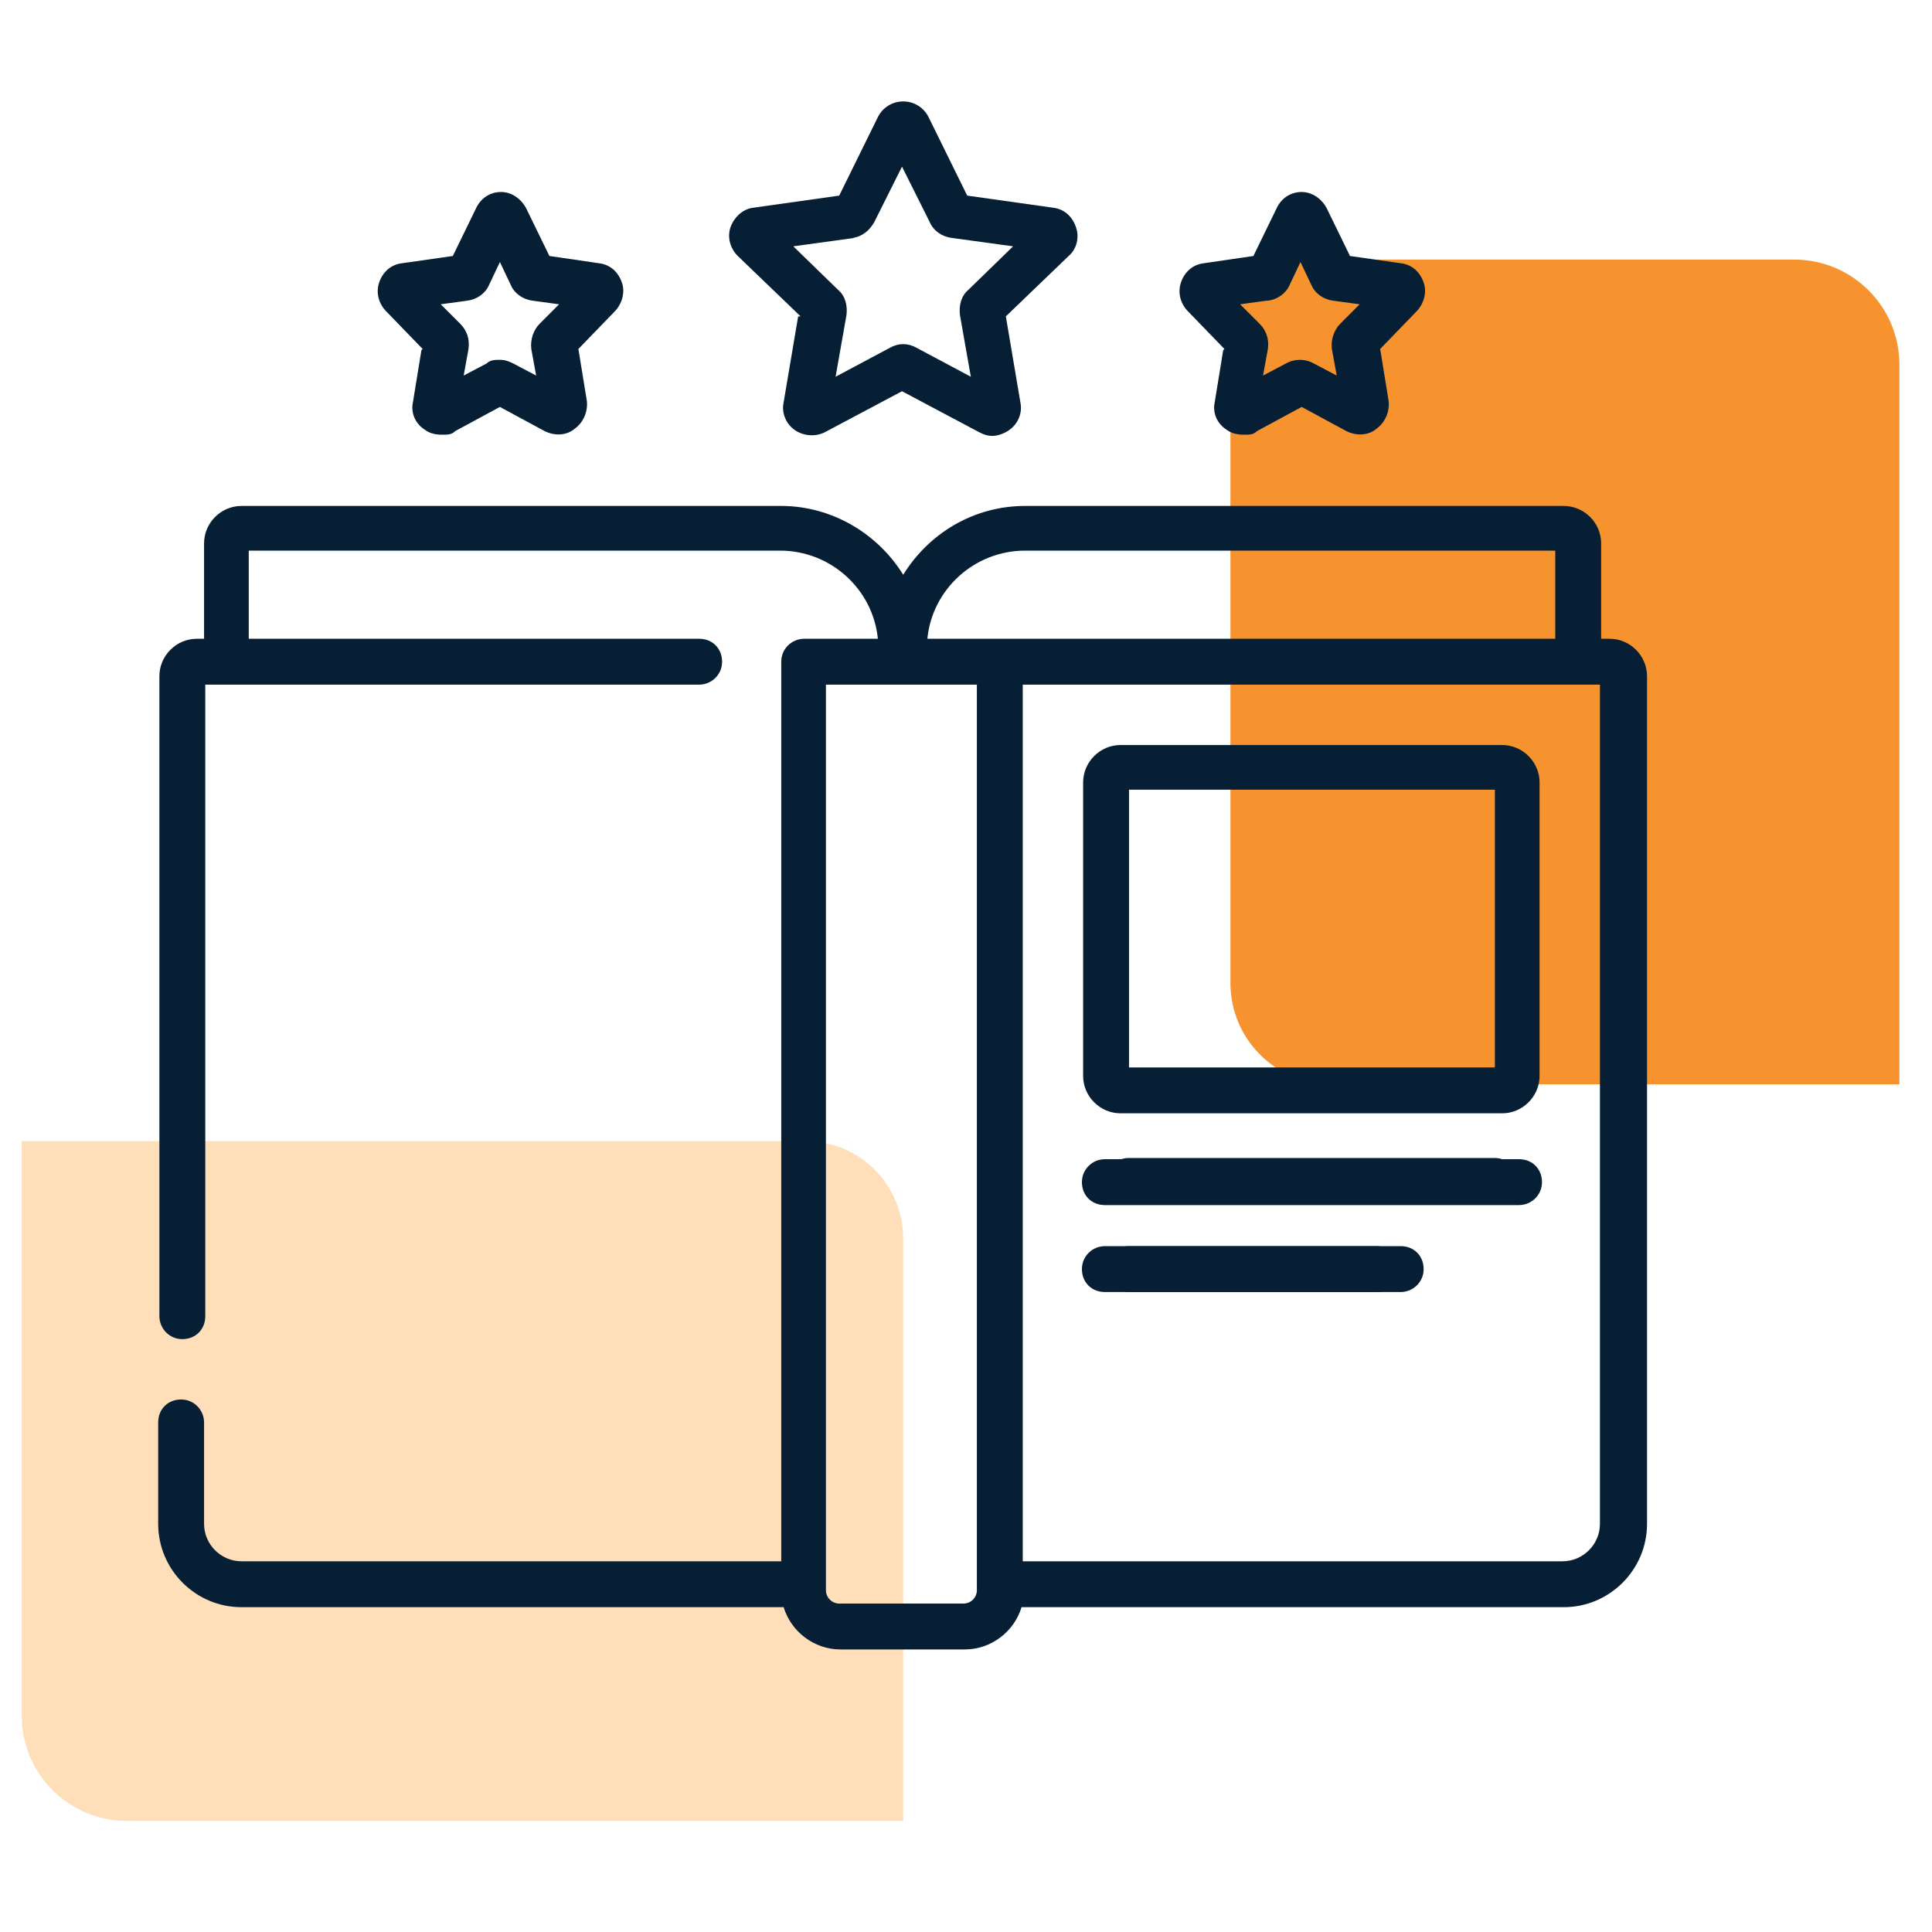 <?xml version="1.0" encoding="UTF-8"?>
<svg xmlns="http://www.w3.org/2000/svg" version="1.1" viewBox="0 0 160 160">
  <defs>
    <style>
      .cls-1 {
        fill: #ffdeba;
      }

      .cls-2 {
        fill: #061f34;
      }

      .cls-3 {
        fill: #f6932f;
      }
    </style>
  </defs>
  <!-- Generator: Adobe Illustrator 28.7.8, SVG Export Plug-In . SVG Version: 1.2.0 Build 200)  -->
  <g>
    <g id="Calque_1">
      <path class="cls-1" d="M10.5,150.8h64.3v-48.2c0-4.5-3.6-8.1-8.1-8.1H1.8v47.6c0,4.8,3.9,8.7,8.7,8.7Z"/>
      <path class="cls-3" d="M148.6,21.5h-46.7v59.9c0,4.7,3.8,8.4,8.4,8.4h47V30.2c0-4.8-3.9-8.7-8.7-8.7Z"/>
      <path class="cls-2" d="M123.8,99.7h-30.3c-1,0-1.9-.8-1.9-1.9s.8-1.9,1.9-1.9h30.3c1,0,1.9.8,1.9,1.9s-.8,1.9-1.9,1.9Z"/>
      <path class="cls-2" d="M114,107h-20.5c-1,0-1.9-.8-1.9-1.9s.8-1.9,1.9-1.9h20.5c1,0,1.9.8,1.9,1.9s-.8,1.9-1.9,1.9Z"/>
      <path class="cls-2" d="M133.2,52.9h-.6v-7.9c0-1.7-1.4-3.1-3.1-3.1h-44.6c-4.3,0-8,2.3-10.1,5.7-2.1-3.4-5.9-5.7-10.1-5.7H20c-1.7,0-3.1,1.4-3.1,3.1v7.9h-.6c-1.7,0-3.1,1.4-3.1,3.1v53c0,1,.8,1.9,1.9,1.9s1.9-.8,1.9-1.9v-52.3h40.9c1,0,1.9-.8,1.9-1.9s-.8-1.9-1.9-1.9H20.6v-7.3h44c4.2,0,7.7,3.2,8.1,7.3h-6.1c-1,0-1.9.8-1.9,1.9v74.5H20c-1.7,0-3.1-1.4-3.1-3.1v-8.4c0-1-.8-1.9-1.9-1.9s-1.9.8-1.9,1.9v8.4c0,3.8,3.1,6.9,6.9,6.9h44.9c.6,2,2.5,3.5,4.7,3.5h10.3c2.2,0,4.1-1.5,4.7-3.5h44.9c3.8,0,6.9-3.1,6.9-6.9V56c0-1.7-1.4-3.1-3.1-3.1ZM84.8,45.6h44v7.3h-52c.4-4.1,3.9-7.3,8.1-7.3ZM80.9,131.7c0,.6-.5,1.1-1.1,1.1h-10.3c-.6,0-1.1-.5-1.1-1.1V56.7h12.5v75ZM132.5,126.2c0,1.7-1.4,3.1-3.1,3.1h-44.7V56.7h47.8v69.5Z"/>
      <path class="cls-2" d="M66.1,26.2l-1.2,7.1c-.2.9.2,1.8.9,2.3.7.5,1.7.6,2.5.2l6.4-3.4,6.4,3.4c.4.2.7.3,1.1.3s1-.2,1.4-.5c.7-.5,1.1-1.4.9-2.3l-1.2-7.1,5.2-5c.7-.6.9-1.6.6-2.4-.3-.9-1-1.5-1.9-1.6l-7.1-1-3.2-6.5c-.4-.8-1.2-1.3-2.1-1.3s-1.7.5-2.1,1.3l-3.2,6.5-7.1,1c-.9.1-1.6.8-1.9,1.6-.3.9,0,1.8.6,2.4l5.2,5ZM70.6,19.7c.8-.1,1.4-.6,1.8-1.3l2.3-4.6,2.3,4.6c.3.7,1,1.2,1.8,1.3l5.1.7-3.7,3.6c-.6.5-.8,1.3-.7,2.1l.9,5.1-4.5-2.4c-.7-.4-1.5-.4-2.2,0l-4.5,2.4.9-5.1c.1-.8-.1-1.6-.7-2.1l-3.7-3.6,5.1-.7Z"/>
      <path class="cls-2" d="M101.3,29l-.7,4.3c-.2.9.2,1.8,1,2.3.4.3.9.4,1.4.4s.8,0,1.1-.3l3.7-2,3.7,2c.8.4,1.8.4,2.5-.2.7-.5,1.1-1.4,1-2.3l-.7-4.3,3-3.1c.6-.6.9-1.6.6-2.4-.3-.9-1-1.5-1.9-1.6l-4.2-.6-1.9-3.9c-.4-.8-1.2-1.4-2.1-1.4s-1.7.5-2.1,1.4l-1.9,3.9-4.1.6c-.9.1-1.6.7-1.9,1.6-.3.9,0,1.8.6,2.4l3,3.1ZM105,24.9c.8-.1,1.5-.6,1.8-1.3l.9-1.9.9,1.9c.3.7,1,1.2,1.8,1.3l2.2.3-1.6,1.6c-.5.5-.8,1.3-.7,2.1l.4,2.2-1.9-1c-.7-.4-1.6-.4-2.3,0l-1.9,1,.4-2.2c.1-.8-.1-1.5-.7-2.1l-1.6-1.6,2.2-.3Z"/>
      <path class="cls-2" d="M34.9,29l-.7,4.3c-.2.9.2,1.8,1,2.3.4.3.9.4,1.4.4s.8,0,1.1-.3l3.7-2,3.7,2c.8.4,1.8.4,2.5-.2.7-.5,1.1-1.4,1-2.3l-.7-4.3,3-3.1c.6-.6.9-1.6.6-2.4-.3-.9-1-1.5-1.9-1.6l-4.1-.6-1.9-3.9c-.4-.8-1.2-1.4-2.1-1.4s-1.7.5-2.1,1.4l-1.9,3.9-4.2.6c-.9.1-1.6.7-1.9,1.6-.3.9,0,1.8.6,2.4l3,3.1ZM38.7,24.9c.8-.1,1.5-.6,1.8-1.3l.9-1.9.9,1.9c.3.7,1,1.2,1.8,1.3l2.2.3-1.6,1.6c-.5.5-.8,1.3-.7,2.1l.4,2.2-1.9-1c-.4-.2-.7-.3-1.1-.3s-.8,0-1.1.3l-1.9,1,.4-2.2c.1-.8-.1-1.5-.7-2.1l-1.6-1.6,2.2-.3Z"/>
      <path class="cls-2" d="M92.8,92.2h31.6c1.7,0,3.1-1.4,3.1-3.1v-24.3c0-1.7-1.4-3.1-3.1-3.1h-31.6c-1.7,0-3.1,1.4-3.1,3.1v24.3c0,1.7,1.4,3.1,3.1,3.1ZM93.5,65.4h30.3v23h-30.3v-23Z"/>
      <path class="cls-2" d="M125.8,96h-34.3c-1,0-1.9.8-1.9,1.9s.8,1.9,1.9,1.9h34.3c1,0,1.9-.8,1.9-1.9s-.8-1.9-1.9-1.9Z"/>
      <path class="cls-2" d="M116,103.2h-24.5c-1,0-1.9.8-1.9,1.9s.8,1.9,1.9,1.9h24.5c1,0,1.9-.8,1.9-1.9s-.8-1.9-1.9-1.9Z"/>
    </g>
  </g>
</svg>